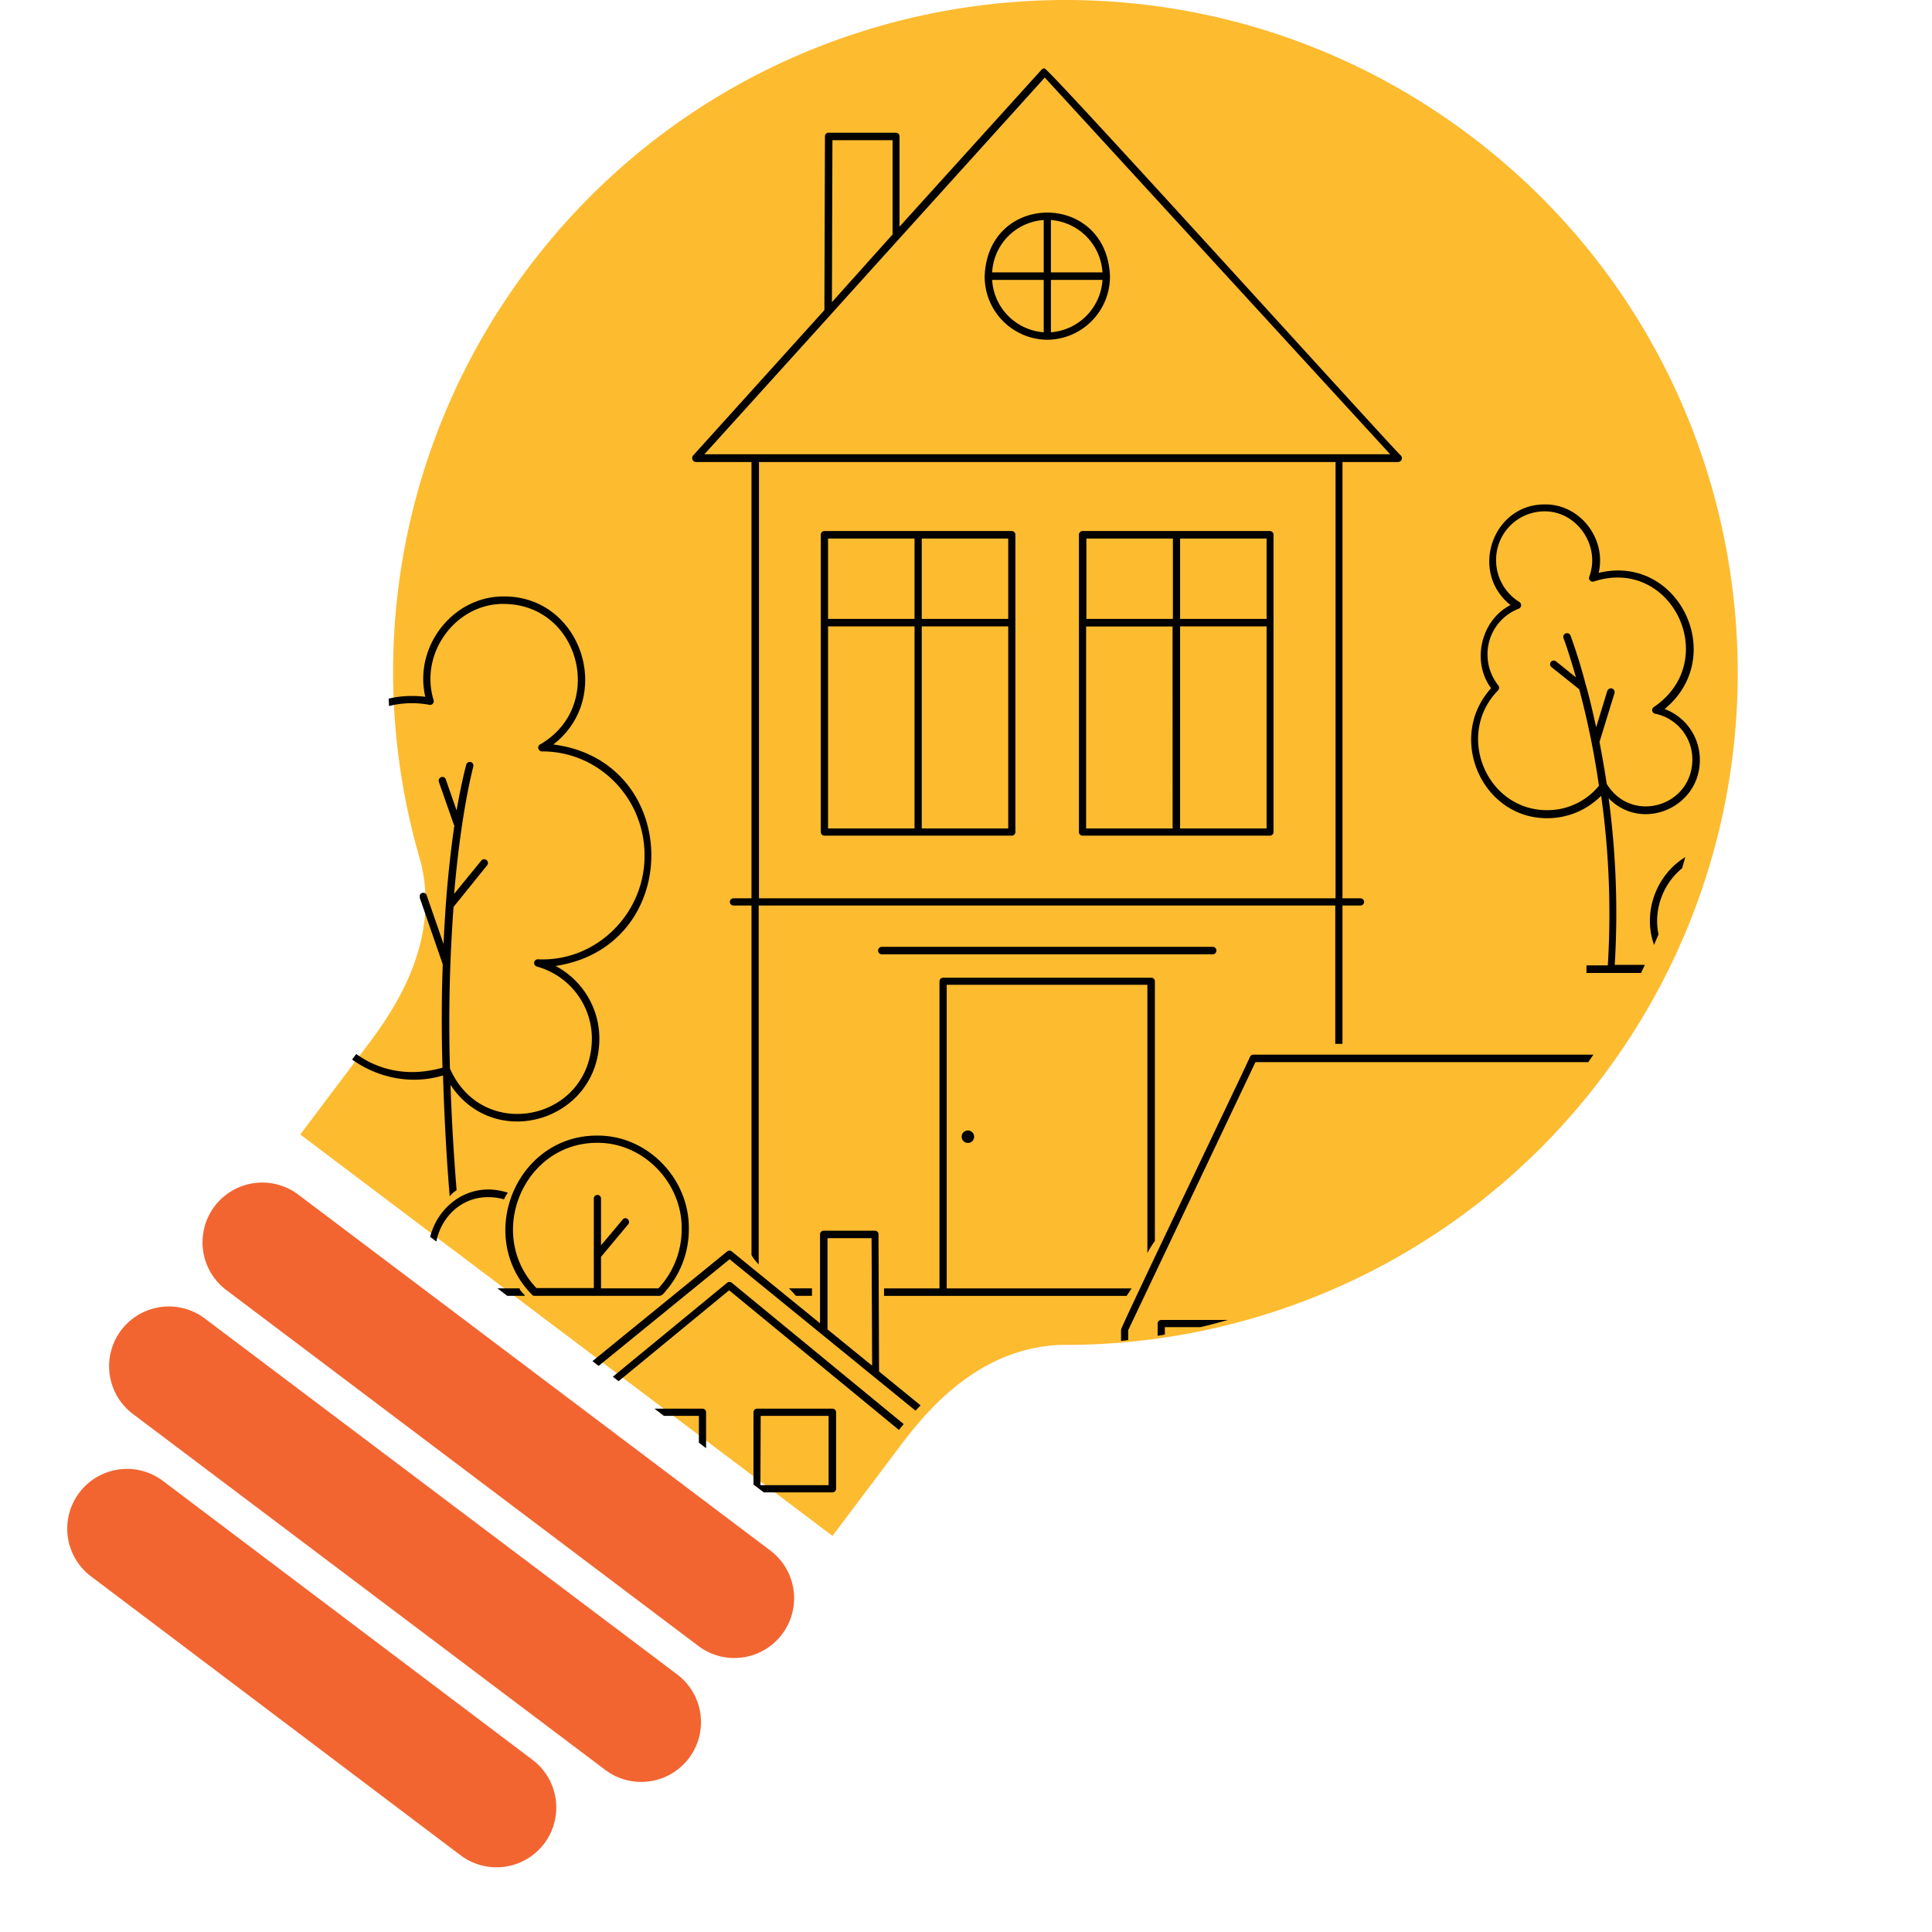 <svg id="Layer_1" data-name="Layer 1" xmlns="http://www.w3.org/2000/svg" xmlns:xlink="http://www.w3.org/1999/xlink" viewBox="0 0 696.97 696.97"><defs><clipPath id="clip-path"><path d="M188.12,96.77c79.3-106.9,228.8-128.3,334-47.7s126.2,232.6,46.9,339.6c-47.2,63.7-119.3,97-192.2,96.5-27.1,1.1-45.1,20.4-56.4,35.7L295.92,554l-94.5-72.4L107,409.27l24.6-33.2c11.3-15.3,24.6-38.2,18.2-64.9-20.6-71.1-9-150.8,38.3-214.4" fill="none"/></clipPath></defs><g id="Layer_3" data-name="Layer 3"><path d="M277.92,559.37a21.56,21.56,0,1,1-26,34.4L81.62,465.37a21.56,21.56,0,1,1,26-34.4h0Z" fill="#f26531"/><path d="M244.32,604.07a21.56,21.56,0,1,1-26,34.4L47.92,510.07a21.56,21.56,0,1,1,26-34.4h0Z" fill="#f26531"/><path d="M192.12,634.87a21.56,21.56,0,1,1-26,34.4L32.82,568.67a21.56,21.56,0,0,1,26-34.4h0Z" fill="#f26531"/></g><g id="Layer_9" data-name="Layer 9"><path d="M190.62,96.57c80.6-107,232.7-128.3,339.7-47.7s128.3,232.7,47.7,339.7a242.48,242.48,0,0,1-195.4,96.6c-27.5,1.1-45.8,20.4-57.3,35.7l-25,33.2-96-72.4-96-72.4,25-33.2c11.5-15.3,25-38.2,18.5-65a241.78,241.78,0,0,1,38.8-214.5" fill="#fdbb30"/></g><g id="Layer_6" data-name="Layer 6"><g clip-path="url(#clip-path)"><path d="M390.52,301.47h67.6a1.32,1.32,0,0,0,1.3-1.3V192.87a1.32,1.32,0,0,0-1.3-1.3h-67.6a1.32,1.32,0,0,0-1.3,1.3v107.3A1.32,1.32,0,0,0,390.52,301.47Zm35.2-107.2h31.2v29h-31.2Zm0,31.7h31.2v72.9h-31.2Zm-2.7,72.9h-31.2V226H423Zm-31.1-104.6h31.2v29h-31.2Z" fill="#010101"/><path d="M297.42,301.47H365a1.32,1.32,0,0,0,1.3-1.3V192.87a1.32,1.32,0,0,0-1.3-1.3h-67.6a1.32,1.32,0,0,0-1.3,1.3v107.3A1.32,1.32,0,0,0,297.42,301.47Zm35.1-107.2h31.2v29h-31.2Zm0,31.7h31.2v72.9h-31.2Zm-33.8-31.7h31.2v29h-31.2Zm0,31.7h31.2v72.9h-31.2Z" fill="#010101"/><path d="M438.82,342.87a1.32,1.32,0,0,0-1.3-1.3H318.12a1.35,1.35,0,0,0,0,2.7h119.4a1.35,1.35,0,0,0,1.3-1.4Z" fill="#010101"/><path d="M416.62,447.67V354a1.32,1.32,0,0,0-1.3-1.3h-75.1a1.32,1.32,0,0,0-1.3,1.3v110.8h-20v2.7h87.5l1.8-2.7h-66.7V355.27h72.4V452A45.58,45.58,0,0,1,416.62,447.67Z" fill="#010101"/><path d="M346.92,410.07a2.25,2.25,0,1,0,2.25-2.25A2.25,2.25,0,0,0,346.92,410.07Z" fill="#010101"/><path d="M251,166.67h20.1v157.4h-6.5a1.3,1.3,0,0,0,0,2.6h6.5v126.1c.3.5.6,1,.9,1.4.5.7,1.1,1.3,1.7,2V326.67h208v49.9h2.6v-49.9h6.5a1.3,1.3,0,1,0,0-2.6h-6.5V166.67h20.1a1.39,1.39,0,0,0,1.34-1.44,1.36,1.36,0,0,0-.34-.86c-1.1-.5-127.2-140-128.6-139.7a1.81,1.81,0,0,0-1,.4l-51.3,56.7V49.17a1.32,1.32,0,0,0-1.3-1.3h-24.3a1.32,1.32,0,0,0-1.3,1.3l-.2,62.7L250,164.37a1.44,1.44,0,0,0,.25,2A1.48,1.48,0,0,0,251,166.67Zm49.3-116.1H322v34L300.12,109Zm181.5,273.5h-208V166.67h208Zm-182-210.7h0c.3-.4,76.7-84.9,77.1-85.4l124.6,135.9H254.12Z" fill="#010101"/><path d="M377.82,122.57a22.79,22.79,0,0,0,22.6-23v0c-1.2-30.5-44-30.5-45.2,0a22.79,22.79,0,0,0,22.58,23Zm1.3-43.2a20.2,20.2,0,0,1,18.6,18.9h-18.6Zm0,21.6h18.6a20.2,20.2,0,0,1-18.6,18.9Zm-2.6-21.6v18.9h-18.6a20,20,0,0,1,18.6-18.9Zm0,21.6v18.9a20.12,20.12,0,0,1-18.6-18.9Z" fill="#010101"/><path d="M110.22,349.77c-.4,25.8,25.2,45.5,49.6,38.2.4,13.2,1.1,27.7,2.4,43.6a10.71,10.71,0,0,1,2.5-2.2c-1.1-13.6-1.8-26.2-2.2-38,16.1,24.3,53.5,12.9,53.7-16.5a29.65,29.65,0,0,0-15.8-26.4c46.5-7,45.9-73.9-.8-79.9,22.1-17.1,10.2-53.4-17.7-53.4-18.4-.2-32.7,17.9-28.5,36.2-36.9-4.5-56,43-26.7,66.1A39.2,39.2,0,0,0,110.22,349.77Zm19.6-31.3a1.31,1.31,0,0,0,.39-1.81,1.21,1.21,0,0,0-.39-.39c-27.3-18.9-14.1-62.5,18.9-62.6a33.92,33.92,0,0,1,6.2.6,1.29,1.29,0,0,0,1.2-.4,1.43,1.43,0,0,0,.3-1.3c-5.2-16.9,8-35,25.5-34.7,27.4.3,36.7,37,12.9,50.7a1.28,1.28,0,0,0-.6,1.5,1.39,1.39,0,0,0,1.4,1c20.4,0,36.9,16.8,36.9,37.5.1,21.2-17.6,38.5-38.5,37.5a1.33,1.33,0,0,0-.4,2.6,27,27,0,0,1,19.9,26.2c-.4,29.4-39.4,37.5-51.2,10.6a572.74,572.74,0,0,1,1.3-58.3l12.1-15a1.35,1.35,0,1,0-2.1-1.7l-9.8,12c2.6-30.4,6.9-45.6,6.9-45.9a1.31,1.31,0,0,0-2.5-.8h0c0,.1-1.6,5.6-3.5,16.6l-3.9-11.2a1.26,1.26,0,0,0-1.57-.85l-.13.05a1.38,1.38,0,0,0-.8,1.7l5.4,15.4c0,.1.1.2.2.3-1.1,7.4-2.4,18.6-3.1,28.8h0c-.3,4.3-.6,8.9-.8,14l-6.1-17.6a1.26,1.26,0,0,0-1.57-.85l-.13.05a1.34,1.34,0,0,0-.8,1.7l8.3,24c-.4,10.9-.5,23.3-.1,37.3-40.6,11.5-65.1-43.1-29.8-66.7Z" fill="#010101"/><path d="M176.32,431.87a20.1,20.1,0,0,1,5.5.8,11.76,11.76,0,0,1,1.4-2.4c-21.8-7.1-38.3,20.1-22.4,36.8a1.08,1.08,0,0,0,.9.4h27.7c-.6-.9-1.7-1.6-2-2.7h-25.1C150.72,452.57,159.62,431.67,176.32,431.87Z" fill="#010101"/><path d="M215.42,409.67c-29.2-.1-44.2,36.4-23.5,57.4a1.08,1.08,0,0,0,.9.4H238c1.3-.2,2-1.7,2.8-2.5a33.76,33.76,0,0,0,7.7-21.6C248.72,425.07,233.42,409.47,215.42,409.67Zm30.5,33.7a31.34,31.34,0,0,1-8.4,21.4h-20.7v-11.4c.1,0,.1-.1.2-.2l9.6-11.5c1.1-1.3-.9-3.1-2-1.7l-7.8,9.3v-16.9a1.3,1.3,0,1,0-2.6,0v32.3h-20.7c-18.5-19.5-4.6-52.5,22-52.4C232,412.17,246.12,426.57,245.92,443.37Z" fill="#010101"/><path d="M287.12,467.47h5.8v-2.7h-8.3C285.52,465.67,286.32,466.57,287.12,467.47Z" fill="#010101"/><path d="M108.22,493.17a1.43,1.43,0,0,0-.6-1.5l-42.3-24.3c-.5.8-1,1.5-1.4,2.3l38.1,21.8H48.22l-2,2.7h45.2v77.6l2.6,2v-79.6h13A1.27,1.27,0,0,0,108.22,493.17Z" fill="#010101"/><path d="M77.12,506.47H37l-2,2.7h40.8V537H45.92l3.5,2.7h26.3v14.5h-7.4l3.5,2.7H77a1.32,1.32,0,0,0,1.3-1.3v-47.7a1.22,1.22,0,0,0-1-1.39Z" fill="#010101"/><polygon points="98.02 576.87 186.82 576.87 186.82 574.17 94.52 574.17 98.02 576.87" fill="#010101"/><polygon points="106.32 583.27 186.82 583.27 186.82 580.57 102.92 580.57 106.32 583.27" fill="#010101"/><polygon points="130.22 601.57 152.72 601.57 152.72 618.77 155.42 620.77 155.42 601.57 186.82 601.57 186.82 598.87 126.72 598.87 130.22 601.57" fill="#010101"/><path d="M254.82,658.47a1.31,1.31,0,0,0,.8-1.2v-91a1.32,1.32,0,0,0-1.3-1.3h-43.5a1.32,1.32,0,0,0-1.3,1.3v91a1.32,1.32,0,0,0,1.3,1.3h41.4v23.6h-16.7l3.5,2.7h13.2V695l2.6,2v-12.1h25.5l2-2.7h-27.5Zm-42.7-90.9H253v12.7h-40.9Zm0,88.3V583h40.1v72.9Z" fill="#010101"/><path d="M638.82,308.87a2.83,2.83,0,0,1,.8.7V170.37c-.9-1.7-1.7-3.4-2.6-5.1v143A3,3,0,0,1,638.82,308.87Z" fill="#010101"/><path d="M655.22,304.57h17.5c0-.9-.1-1.8-.1-2.7h-17.4v-55.3h11l-.6-2.7h-11.7a1.32,1.32,0,0,0-1.3,1.3v79.1a1.32,1.32,0,0,0,1.3,1.3h18.5c0-.9.1-1.8.1-2.7h-17.3Z" fill="#010101"/><path d="M646.82,331.87c.1-14.2-11.8-26.4-25.8-26.2-21.3-.2-33.6,25.5-20.3,42.4h-18.2a312.05,312.05,0,0,0-2.2-60.1c11.9,12.3,32.9,3.5,32.9-13.8a19.57,19.57,0,0,0-12.7-18.4c23-18.9,5-56.1-23.8-49.1,2.9-12.5-6.9-24.9-19.5-24.7-18.9,0-27.2,24.5-12.3,36.3-10.6,5.4-14.2,20.3-7,30-16.1,17.7-3.4,47,20.3,46.9a27.3,27.3,0,0,0,19.4-8.1,306.26,306.26,0,0,1,2.4,61.2h-7.7V351h98l.3-2.7h-29.2A28.53,28.53,0,0,0,646.82,331.87Zm-88.7-39.6c-22,0-33.2-27.4-17.7-43.2a1.37,1.37,0,0,0,.1-1.8,17.92,17.92,0,0,1-3.9-11.2,17.58,17.58,0,0,1,11.3-16.5,1.37,1.37,0,0,0,.2-2.4,17.72,17.72,0,0,1-8.4-15.1,17.49,17.49,0,0,1,17.3-17.6c11.8-.2,20.5,12.4,16.3,23.6a1.34,1.34,0,0,0,.84,1.7,1.27,1.27,0,0,0,.86,0c28.1-9.2,46.2,28.6,21.6,45.3a1.31,1.31,0,0,0,.5,2.4,16.84,16.84,0,0,1,13.4,16.6c-.2,17.1-22.1,23.2-30.9,8.7-.8-5.4-1.7-10.4-2.6-15.1l5.4-17.6a1.39,1.39,0,0,0-.9-1.7,1.44,1.44,0,0,0-1.7.9l-4,13.1c-1.2-5.4-2.3-10.2-3.5-14.5a1.42,1.42,0,0,0-.2-.6,187.4,187.4,0,0,0-5.6-18.1,1.35,1.35,0,0,0-2.5,1c.1.2,2,5.3,4.5,14.2l-7.2-5.8a1.32,1.32,0,1,0-1.6,2.1h0l10,8a301,301,0,0,1,7.1,34.8A24,24,0,0,1,558.12,292.27Zm46,55.8c-13.9-14.7-3.3-39.8,16.8-39.7,20.1-.1,30.8,24.9,16.8,39.7Z" fill="#010101"/><path d="M523,511.67v64a22.39,22.39,0,0,0,2.6-1.6v-25.8h30.8v4.3c.9-.7,1.8-1.4,2.6-2.1v-2.2h2.7c1.1-.9,2.1-1.8,3.1-2.7H559V513h31.3v8c.9-1,1.8-1.9,2.6-2.9v-5.2h4.5c.8-.9,1.6-1.8,2.3-2.7h-75.6A1.78,1.78,0,0,0,523,511.67Zm2.6,1.3h30.8v32.6h-30.8Z" fill="#010101"/><path d="M619.62,380.47H452.12a1.31,1.31,0,0,0-1.2.8c-.1.7-46.7,97.7-46.5,98.4v11.5a1.32,1.32,0,0,0,1.3,1.3h11.9v121.4c.9-.1,1.8-.3,2.6-.4V478.77h153.2V494a1.32,1.32,0,0,0,1.3,1.3h37c.7-.9,1.3-1.8,1.9-2.7h-12.3v-48h22.6v33c.9-1.4,1.8-2.8,2.6-4.2v-30.2a1.29,1.29,0,0,0-.4-1L600.82,417l-.1-.1c-.1,0-.1-.1-.2-.1h-.9c-.1,0-.1.1-.2.1l-.1.1L574,442.17a1.29,1.29,0,0,0-.4,1v33H418.92a1.32,1.32,0,0,0-1.3,1.3v12.3H407v-9.9l45.9-96.7h165.9l26.3,55.5c.5-1.1,1-2.1,1.4-3.2l-25.7-54.2A1.31,1.31,0,0,0,619.62,380.47Zm-18.3,40.9L622,442h-20.7Zm-2.6,0V442H578Zm-22.6,23.3h22.6v48h-22.6Z" fill="#010101"/><path d="M492.12,510.37h-54.8a1.32,1.32,0,0,0-1.3,1.3v98.7c.9-.2,1.8-.4,2.6-.6V513h52.2v79.3c.9-.4,1.8-.8,2.6-1.2v-79.5A1.31,1.31,0,0,0,492.12,510.37Z" fill="#010101"/><path d="M476.72,524.27h-24a1.32,1.32,0,0,0-1.3,1.3v24.5a1.32,1.32,0,0,0,1.3,1.3h24a1.32,1.32,0,0,0,1.3-1.3v-24.5A1.32,1.32,0,0,0,476.72,524.27Zm-1.3,24.4h-21.5v-21.8h21.4Z" fill="#010101"/><path d="M445.72,570.47a2.3,2.3,0,0,0,0,4.6C448.72,575.07,448.72,570.57,445.72,570.47Z" fill="#010101"/><path d="M336.82,524.17h12.6a1.2,1.2,0,0,0,1.2-.9,1.45,1.45,0,0,0-.4-1.5l-33.1-27-.2-49.5a1.32,1.32,0,0,0-1.3-1.3h-18.5a1.32,1.32,0,0,0-1.3,1.3v32.1L264,451.47a1.35,1.35,0,0,0-1.7,0L176,521.77a1.36,1.36,0,0,0-.17,1.92,1.38,1.38,0,0,0,1,.48h12.6V647l2.6,2V523.87l71-58.4,71,58.4v103.6h0c.9-.5,1.7-1,2.6-1.4h0v-38.5l44.2,29.9c1.5-.1,3-.1,4.5-.2l-48.7-33v-7.1l58.3,39.5c1.4-.1,2.8-.3,4.2-.4L336.72,574Zm-38.3-77.5h15.9l.2,46-16.1-13.1ZM264,462.77a1.35,1.35,0,0,0-1.7,0l-71.4,58.7h-10.2l82.5-67.2,82.5,67.2h-10.3Z" fill="#010101"/><path d="M315.62,564.87h-43.5a1.32,1.32,0,0,0-1.3,1.3v91a1.32,1.32,0,0,0,1.3,1.3h27.8l2.1-2.7h-28.7v-72.9h40.9v59.5c.9-.8,1.7-1.6,2.6-2.4v-73.8a1.13,1.13,0,0,0-1.2-1.3Zm-1.3,15.4h-40.9v-12.7h40.9Z" fill="#010101"/><path d="M273.12,538.37h27.2a1.32,1.32,0,0,0,1.3-1.3v-27.6a1.32,1.32,0,0,0-1.3-1.3h-27.2a1.32,1.32,0,0,0-1.3,1.3v27.6a1.21,1.21,0,0,0,1.11,1.3Zm1.3-27.6h24.5v25h-24.6Z" fill="#010101"/><path d="M253.42,538.37a1.32,1.32,0,0,0,1.3-1.3v-27.6a1.32,1.32,0,0,0-1.3-1.3h-27.2a1.32,1.32,0,0,0-1.3,1.3v27.6a1.32,1.32,0,0,0,1.3,1.3Zm-25.9-27.6h24.6v25h-24.6Z" fill="#010101"/></g></g></svg>